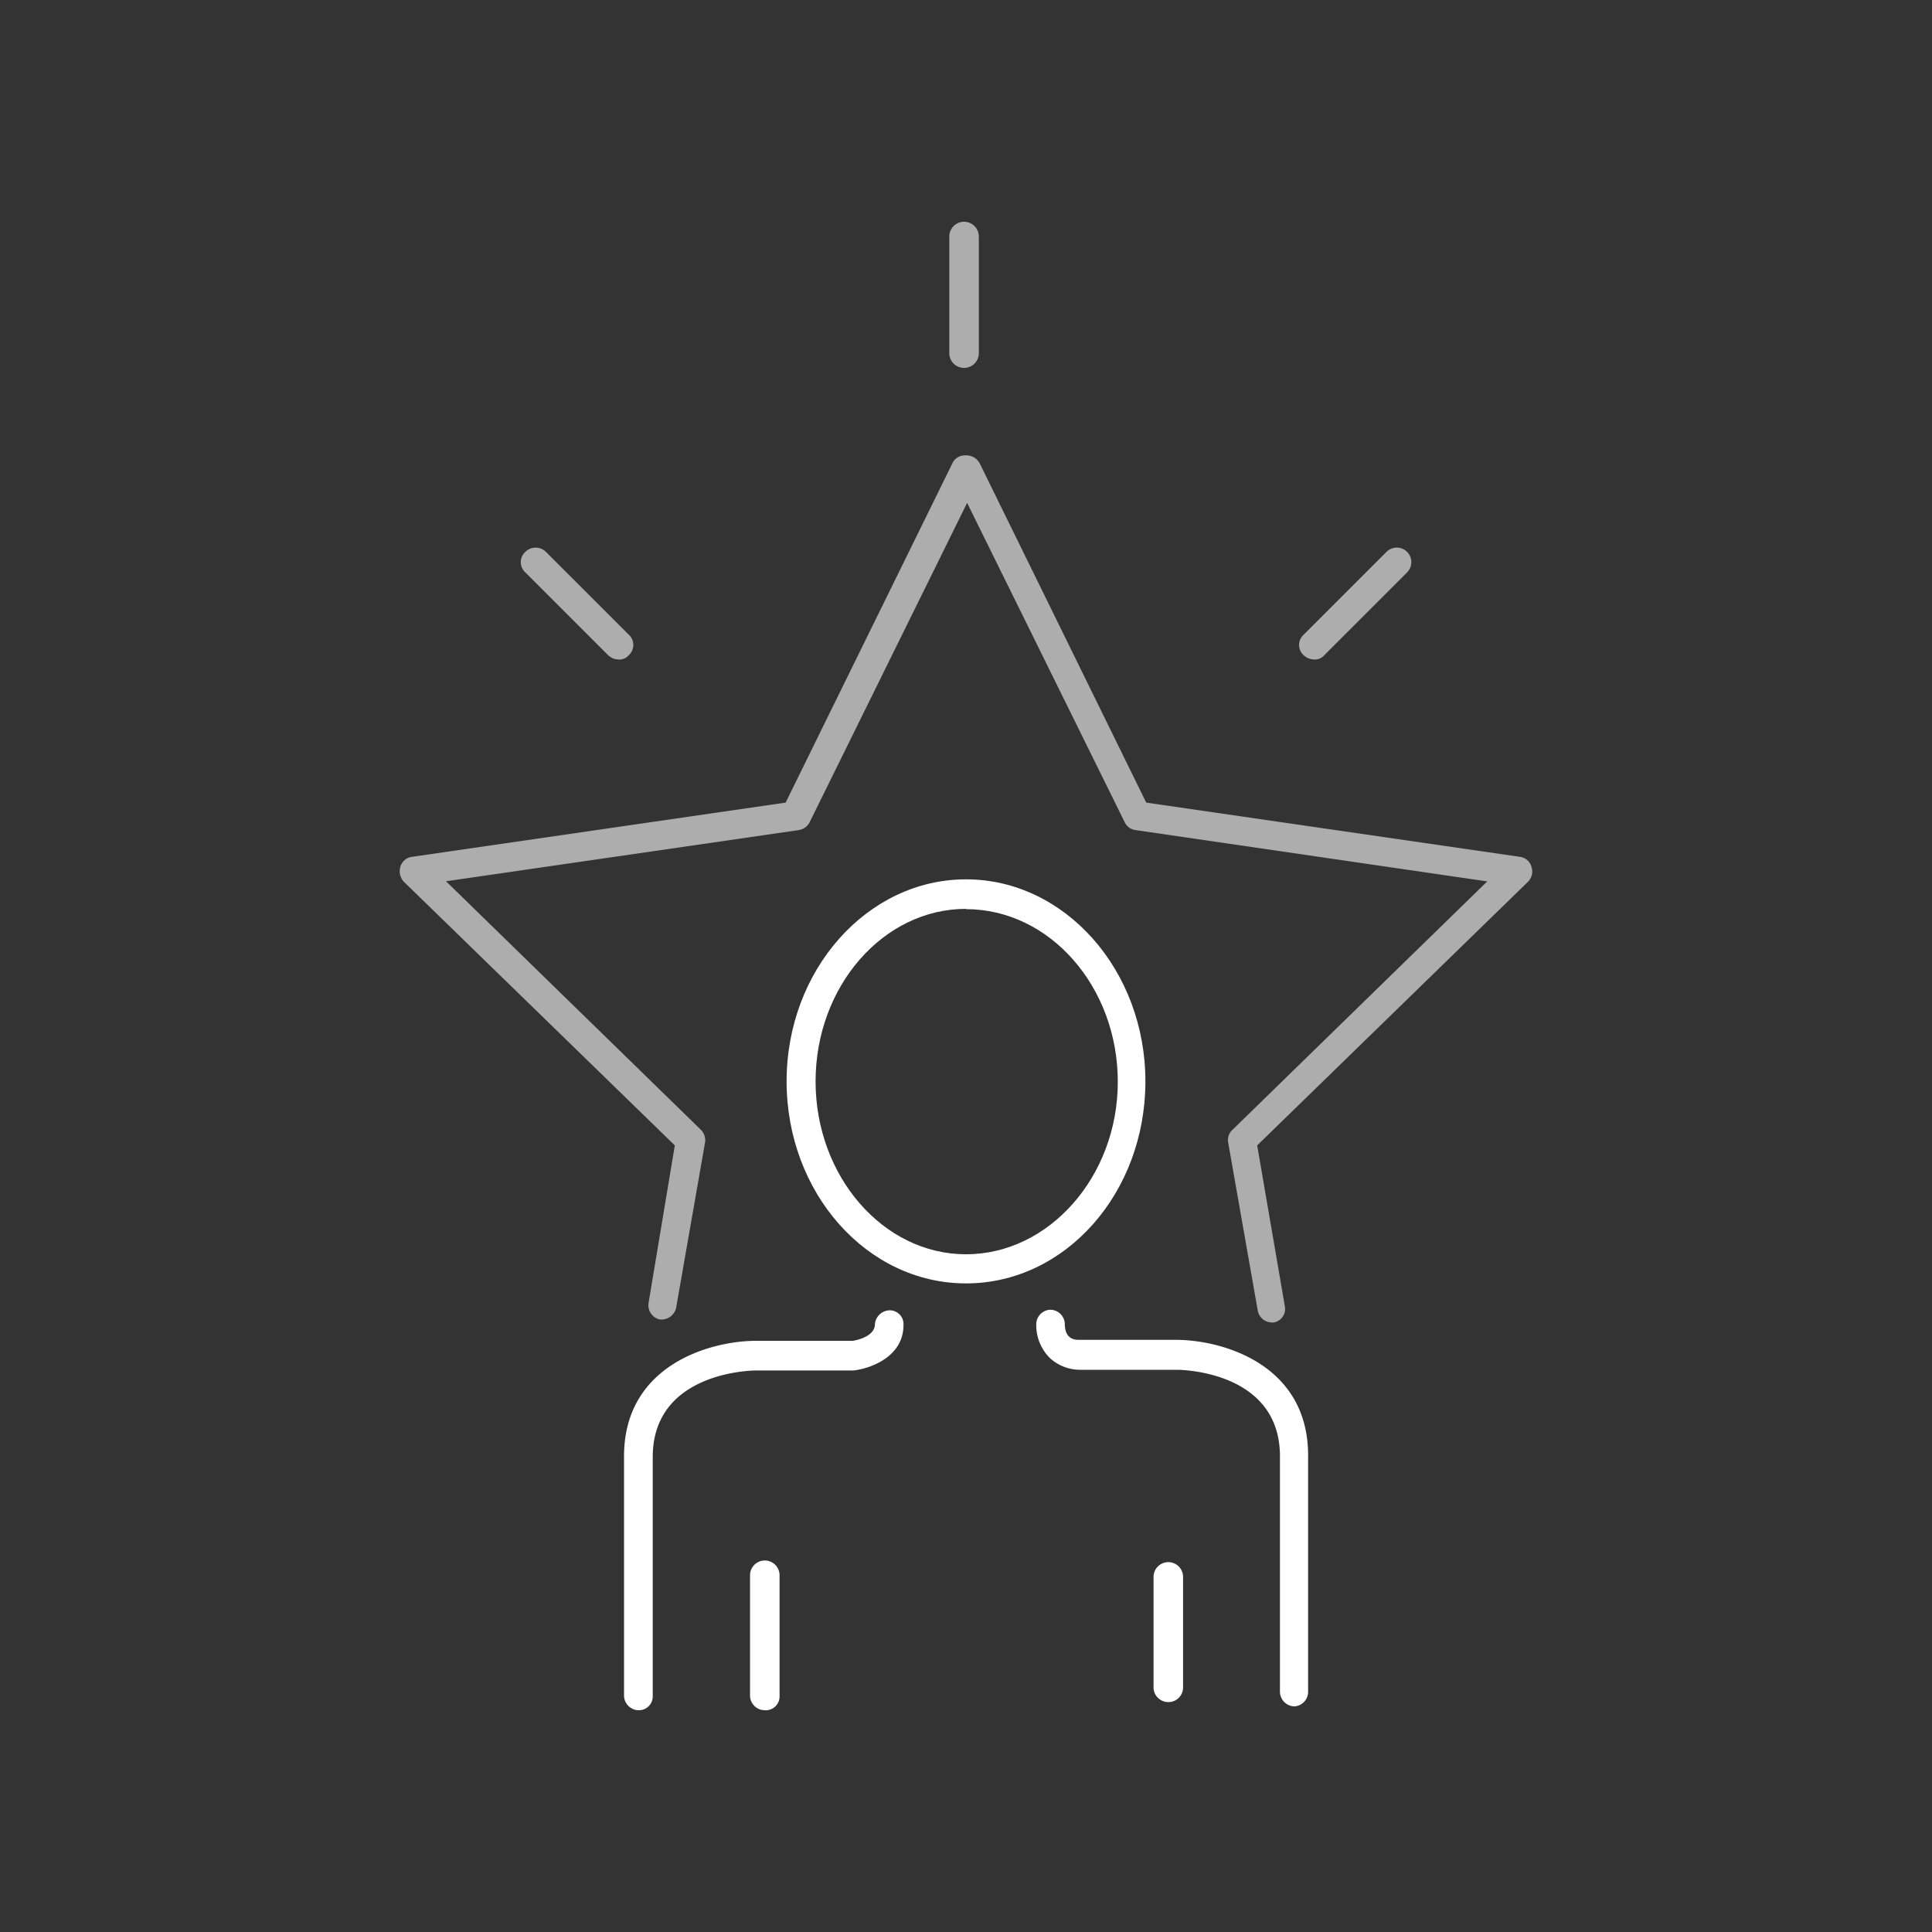 <svg xmlns="http://www.w3.org/2000/svg" viewBox="0 0 140 140"><rect x="0" y="0" width="140" height="140" fill="#333333" stroke="none"/><defs><style>.cls-1{fill:#fff;}.cls-2{opacity:0.6;}</style></defs><title>ftlc-icone-coaching</title><g id="Calque_1" data-name="Calque 1"><path class="cls-1" d="M55.42,123.93a1.07,1.07,0,0,1-1.07-1.07v-8.71a1.07,1.07,0,0,1,2.14,0v8.74A1,1,0,0,1,55.42,123.93Z"/><path class="cls-1" d="M46.29,123.93a1.07,1.07,0,0,1-1.07-1.07V105.53c0-6.63,6.27-8.37,9.58-8.37h7s1.6-.22,1.6-1.21a1.1,1.1,0,0,1,1.07-1,1,1,0,0,1,1,1.07c0,2.3-2.39,3.15-3.62,3.29H54.77c-.31,0-7.47.11-7.47,6.27v17.33A1,1,0,0,1,46.29,123.93Z"/><path class="cls-1" d="M84.66,123.34a1.07,1.07,0,0,1-1.07-1.07v-8a1.07,1.07,0,0,1,2.14,0v8A1.06,1.06,0,0,1,84.66,123.34Z"/><path class="cls-1" d="M93.82,123.65a1.07,1.07,0,0,1-1.07-1.07V105.53c0-6.18-7.16-6.27-7.47-6.27h-7a3.24,3.24,0,0,1-2.19-.84,3.37,3.37,0,0,1-1-2.44,1.06,1.06,0,0,1,1-1.07h0a1.06,1.06,0,0,1,1.07,1q0,1.18,1,1.18h7.05c3.32,0,9.58,1.74,9.58,8.37v17.08A1.06,1.06,0,0,1,93.82,123.65Z"/><path class="cls-1" d="M70,93c-7.19,0-13-6.57-13-14.64s5.84-14.64,13-14.64,13,6.57,13,14.64S77.22,93,70,93Zm0-27.14c-6,0-10.9,5.62-10.9,12.5S64,90.89,70,90.89,81,85.27,81,78.39,76.07,65.88,70,65.88Z"/><g class="cls-2"><path class="cls-1" d="M92.14,95.83a1.05,1.05,0,0,1-1-.87L89,82.8a1,1,0,0,1,.31-.93l18.46-18L82.28,60.15a1,1,0,0,1-.79-.59L70.08,36.44,58.68,59.56a1.07,1.07,0,0,1-.79.59L32.32,63.86l18.46,18a1.06,1.06,0,0,1,.31.93L49,94.74a1.09,1.09,0,0,1-1.21.87A1.06,1.06,0,0,1,47,94.4L48.9,83,29.29,63.92a1.12,1.12,0,0,1-.28-1.1,1,1,0,0,1,.84-.73l27.08-3.93L69,33.6A1,1,0,0,1,70,33h0a1.09,1.09,0,0,1,1,.59L83.06,58.16l27.08,3.93a1,1,0,0,1,.84.73,1.06,1.06,0,0,1-.28,1.1L91.1,83l2,11.63a1,1,0,0,1-.87,1.21S92.19,95.83,92.14,95.83Z"/><path class="cls-1" d="M69.86,26.66a1.07,1.07,0,0,1-1.07-1.07V17.14a1.07,1.07,0,0,1,2.14,0V25.6A1.07,1.07,0,0,1,69.86,26.66Z"/><path class="cls-1" d="M44.83,47.79a1.14,1.14,0,0,1-.76-.31l-6-6a1,1,0,0,1,0-1.49,1.06,1.06,0,0,1,1.49,0l6,6a1,1,0,0,1,0,1.49A.88.88,0,0,1,44.83,47.79Z"/><path class="cls-1" d="M95.23,47.79a1.14,1.14,0,0,1-.76-.31,1,1,0,0,1,0-1.49l6-6a1.05,1.05,0,0,1,1.49,1.49l-6,6A.88.88,0,0,1,95.23,47.79Z"/></g></g></svg>